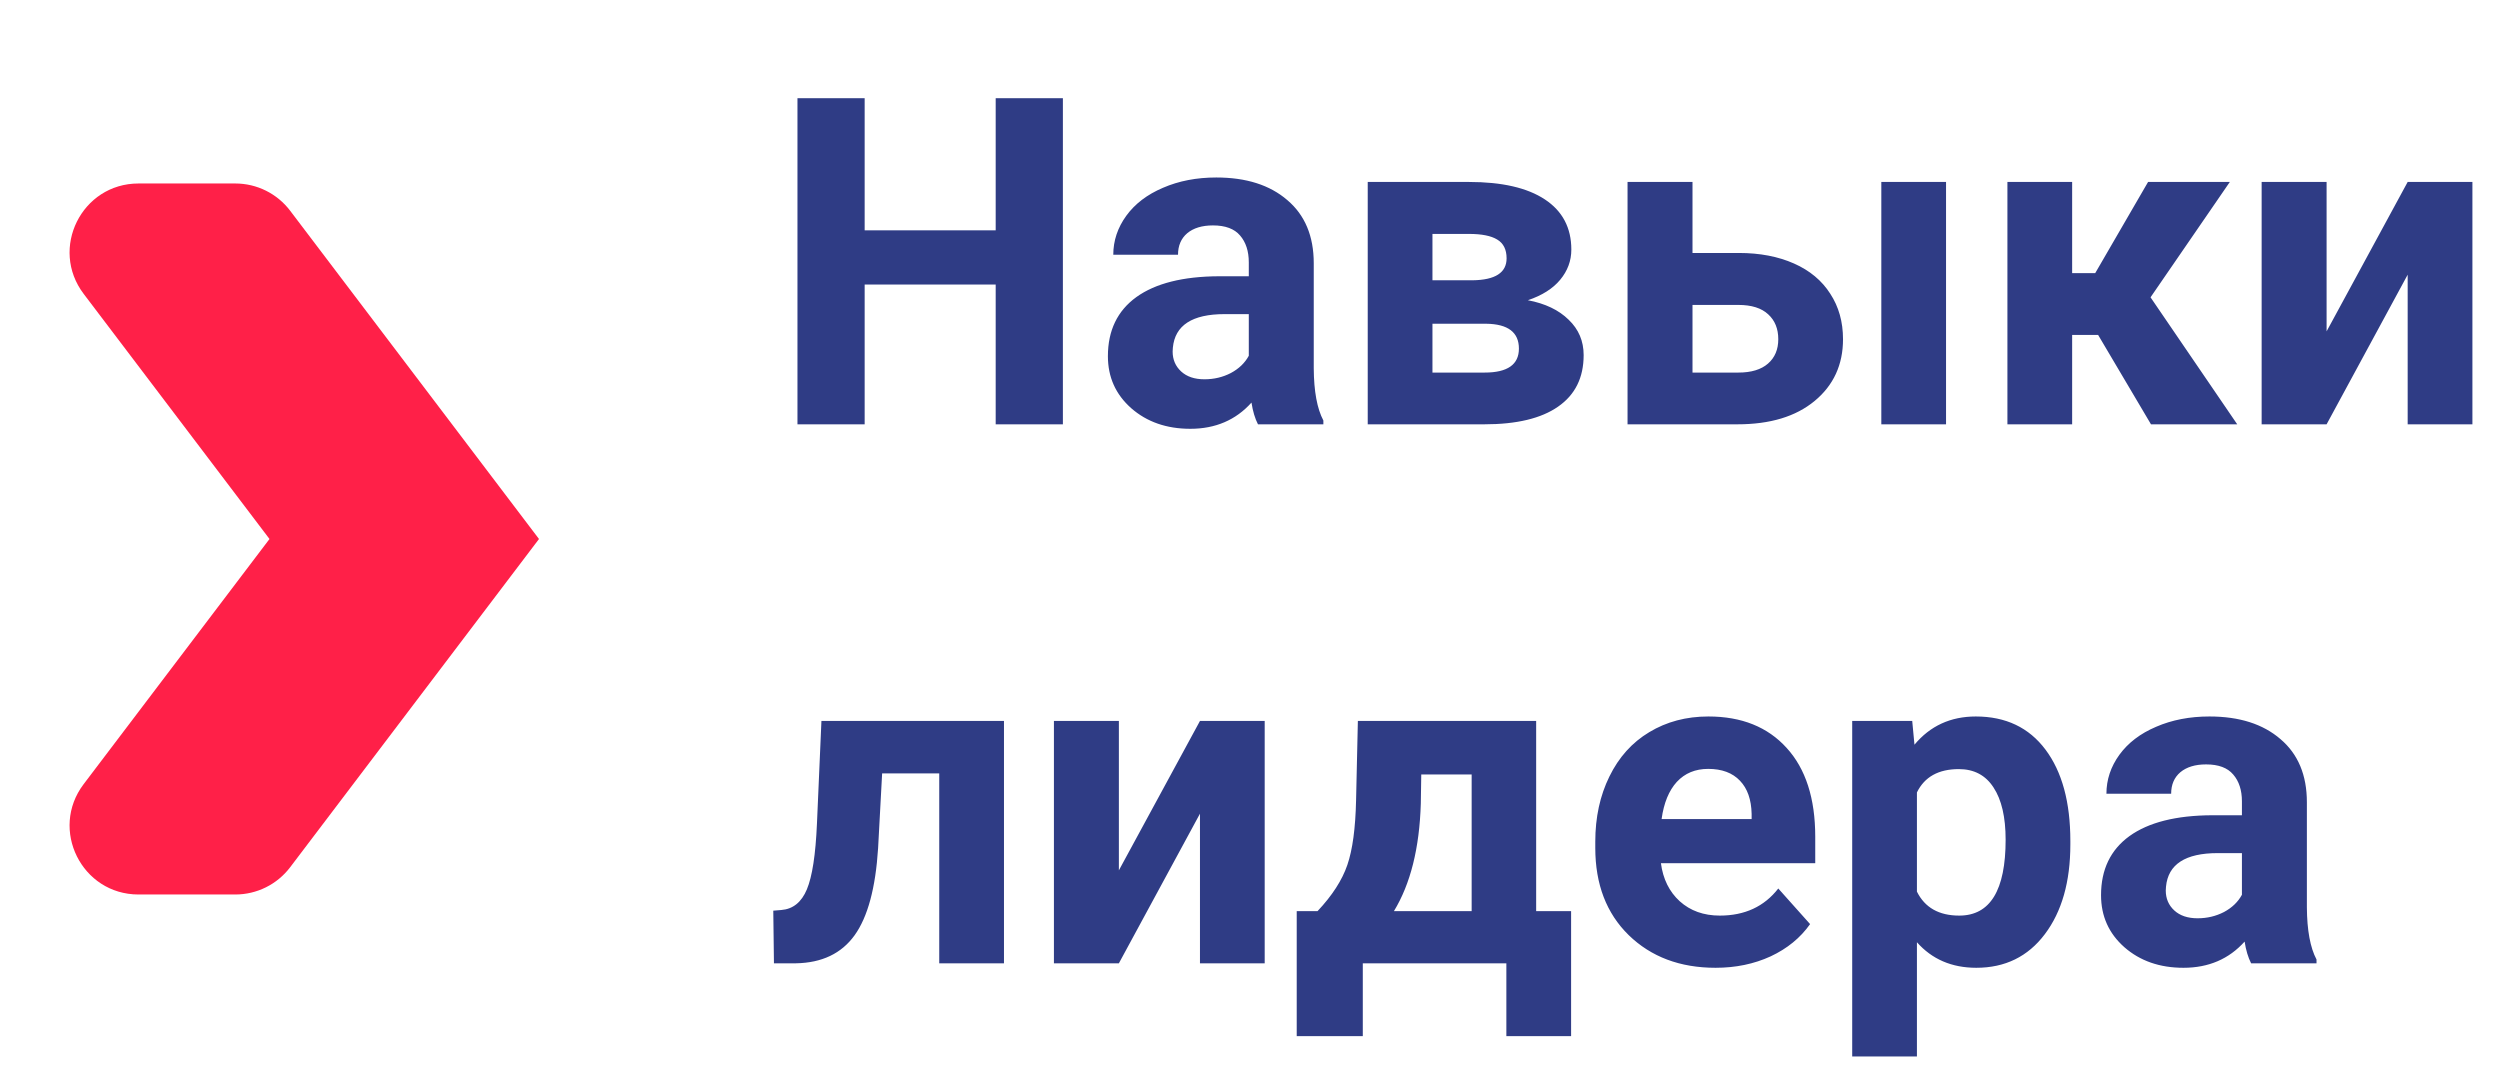 <?xml version="1.0" encoding="UTF-8"?> <svg xmlns="http://www.w3.org/2000/svg" width="218" height="94" viewBox="0 0 218 94" fill="none"> <path d="M92.684 37H86.824V24.812H75.398V37H69.539V8.562H75.398V20.086H86.824V8.562H92.684V37ZM109.695 37C109.435 36.492 109.246 35.861 109.129 35.105C107.762 36.629 105.984 37.391 103.797 37.391C101.727 37.391 100.008 36.792 98.641 35.594C97.287 34.396 96.609 32.885 96.609 31.062C96.609 28.823 97.436 27.104 99.09 25.906C100.757 24.708 103.159 24.103 106.297 24.09H108.895V22.879C108.895 21.902 108.641 21.121 108.133 20.535C107.638 19.949 106.85 19.656 105.77 19.656C104.819 19.656 104.07 19.884 103.523 20.34C102.99 20.796 102.723 21.421 102.723 22.215H97.078C97.078 20.991 97.456 19.858 98.211 18.816C98.966 17.775 100.034 16.961 101.414 16.375C102.794 15.776 104.344 15.477 106.062 15.477C108.667 15.477 110.73 16.134 112.254 17.449C113.79 18.751 114.559 20.587 114.559 22.957V32.117C114.572 34.122 114.852 35.639 115.398 36.668V37H109.695ZM105.027 33.074C105.861 33.074 106.629 32.892 107.332 32.527C108.035 32.15 108.556 31.648 108.895 31.023V27.391H106.785C103.96 27.391 102.456 28.367 102.273 30.32L102.254 30.652C102.254 31.355 102.501 31.935 102.996 32.391C103.491 32.846 104.168 33.074 105.027 33.074ZM119.266 37V15.867H128.094C130.971 15.867 133.178 16.375 134.715 17.391C136.251 18.406 137.02 19.865 137.02 21.766C137.02 22.742 136.694 23.621 136.043 24.402C135.405 25.171 134.467 25.763 133.23 26.18C134.741 26.466 135.926 27.033 136.785 27.879C137.658 28.712 138.094 29.741 138.094 30.965C138.094 32.931 137.352 34.428 135.867 35.457C134.396 36.486 132.254 37 129.441 37H119.266ZM124.91 28.23V32.488H129.461C131.453 32.488 132.449 31.792 132.449 30.398C132.449 28.979 131.499 28.256 129.598 28.23H124.91ZM124.91 24.441H128.406C130.385 24.415 131.375 23.777 131.375 22.527C131.375 21.759 131.102 21.212 130.555 20.887C130.021 20.561 129.201 20.398 128.094 20.398H124.91V24.441ZM147.586 22.059H151.629C153.452 22.059 155.053 22.365 156.434 22.977C157.814 23.588 158.868 24.467 159.598 25.613C160.34 26.746 160.711 28.068 160.711 29.578C160.711 31.805 159.884 33.602 158.23 34.969C156.59 36.323 154.35 37 151.512 37H141.922V15.867H147.586V22.059ZM169.695 37H164.051V15.867H169.695V37ZM147.586 26.59V32.488H151.59C152.71 32.488 153.569 32.228 154.168 31.707C154.767 31.186 155.066 30.477 155.066 29.578C155.066 28.667 154.773 27.944 154.188 27.41C153.602 26.863 152.736 26.59 151.59 26.59H147.586ZM182.957 29.207H180.691V37H175.047V15.867H180.691V23.816H182.703L187.312 15.867H194.441L187.527 25.926L195.086 37H187.566L182.957 29.207ZM209.949 15.867H215.594V37H209.949V23.953L202.879 37H197.215V15.867H202.879V28.895L209.949 15.867ZM87.547 62.867V84H81.902V67.438H76.922L76.57 73.961C76.349 77.438 75.665 79.97 74.519 81.559C73.374 83.147 71.668 83.961 69.402 84H67.488L67.43 79.41L68.133 79.352C69.148 79.273 69.891 78.674 70.359 77.555C70.828 76.435 71.121 74.527 71.238 71.832L71.629 62.867H87.547ZM104.637 62.867H110.281V84H104.637V70.953L97.566 84H91.902V62.867H97.566V75.894L104.637 62.867ZM114.891 79.449C116.167 78.095 117.033 76.754 117.488 75.426C117.944 74.098 118.198 72.216 118.25 69.781L118.406 62.867H133.953V79.449H137V90.348H131.355V84H118.836V90.348H113.074V79.449H114.891ZM121.551 79.449H128.328V67.535H123.934L123.895 70.074C123.777 73.954 122.996 77.079 121.551 79.449ZM149.598 84.391C146.499 84.391 143.973 83.44 142.02 81.539C140.079 79.638 139.109 77.106 139.109 73.941V73.394C139.109 71.272 139.52 69.378 140.34 67.711C141.16 66.031 142.319 64.742 143.816 63.844C145.327 62.932 147.046 62.477 148.973 62.477C151.863 62.477 154.135 63.388 155.789 65.211C157.456 67.034 158.289 69.618 158.289 72.965V75.269H144.832C145.014 76.65 145.561 77.757 146.473 78.59C147.397 79.423 148.562 79.84 149.969 79.84C152.143 79.84 153.842 79.052 155.066 77.477L157.84 80.582C156.993 81.78 155.848 82.717 154.402 83.394C152.957 84.059 151.355 84.391 149.598 84.391ZM148.953 67.047C147.833 67.047 146.922 67.424 146.219 68.18C145.529 68.935 145.086 70.016 144.891 71.422H152.742V70.973C152.716 69.723 152.378 68.759 151.727 68.082C151.076 67.392 150.151 67.047 148.953 67.047ZM180.535 73.629C180.535 76.884 179.793 79.495 178.309 81.461C176.837 83.414 174.845 84.391 172.332 84.391C170.197 84.391 168.471 83.648 167.156 82.164V92.125H161.512V62.867H166.746L166.941 64.938C168.309 63.297 170.092 62.477 172.293 62.477C174.897 62.477 176.922 63.44 178.367 65.367C179.812 67.294 180.535 69.951 180.535 73.336V73.629ZM174.891 73.219C174.891 71.253 174.539 69.736 173.836 68.668C173.146 67.6 172.137 67.066 170.809 67.066C169.038 67.066 167.82 67.743 167.156 69.098V77.75C167.846 79.143 169.077 79.84 170.848 79.84C173.543 79.84 174.891 77.633 174.891 73.219ZM196.297 84C196.036 83.492 195.848 82.861 195.73 82.106C194.363 83.629 192.586 84.391 190.398 84.391C188.328 84.391 186.609 83.792 185.242 82.594C183.888 81.396 183.211 79.885 183.211 78.062C183.211 75.823 184.038 74.104 185.691 72.906C187.358 71.708 189.76 71.103 192.898 71.09H195.496V69.879C195.496 68.902 195.242 68.121 194.734 67.535C194.24 66.949 193.452 66.656 192.371 66.656C191.421 66.656 190.672 66.884 190.125 67.34C189.591 67.796 189.324 68.421 189.324 69.215H183.68C183.68 67.991 184.057 66.858 184.812 65.816C185.568 64.775 186.635 63.961 188.016 63.375C189.396 62.776 190.945 62.477 192.664 62.477C195.268 62.477 197.332 63.134 198.855 64.449C200.392 65.751 201.16 67.587 201.16 69.957V79.117C201.173 81.122 201.453 82.639 202 83.668V84H196.297ZM191.629 80.074C192.462 80.074 193.23 79.892 193.934 79.527C194.637 79.15 195.158 78.648 195.496 78.023V74.391H193.387C190.561 74.391 189.057 75.367 188.875 77.32L188.855 77.652C188.855 78.356 189.103 78.935 189.598 79.391C190.092 79.846 190.77 80.074 191.629 80.074Z" fill="#2F3C85"></path> <path d="M12.078 78C7.119 78 4.301 72.327 7.296 68.375L23.5 47H47L25.301 75.625C24.166 77.121 22.397 78 20.519 78H12.078Z" fill="#FF2048"></path> <path d="M12.078 16C7.119 16 4.301 21.673 7.296 25.625L23.5 47H47L25.301 18.375C24.166 16.879 22.397 16 20.519 16H12.078Z" fill="#FF2048"></path> </svg> 